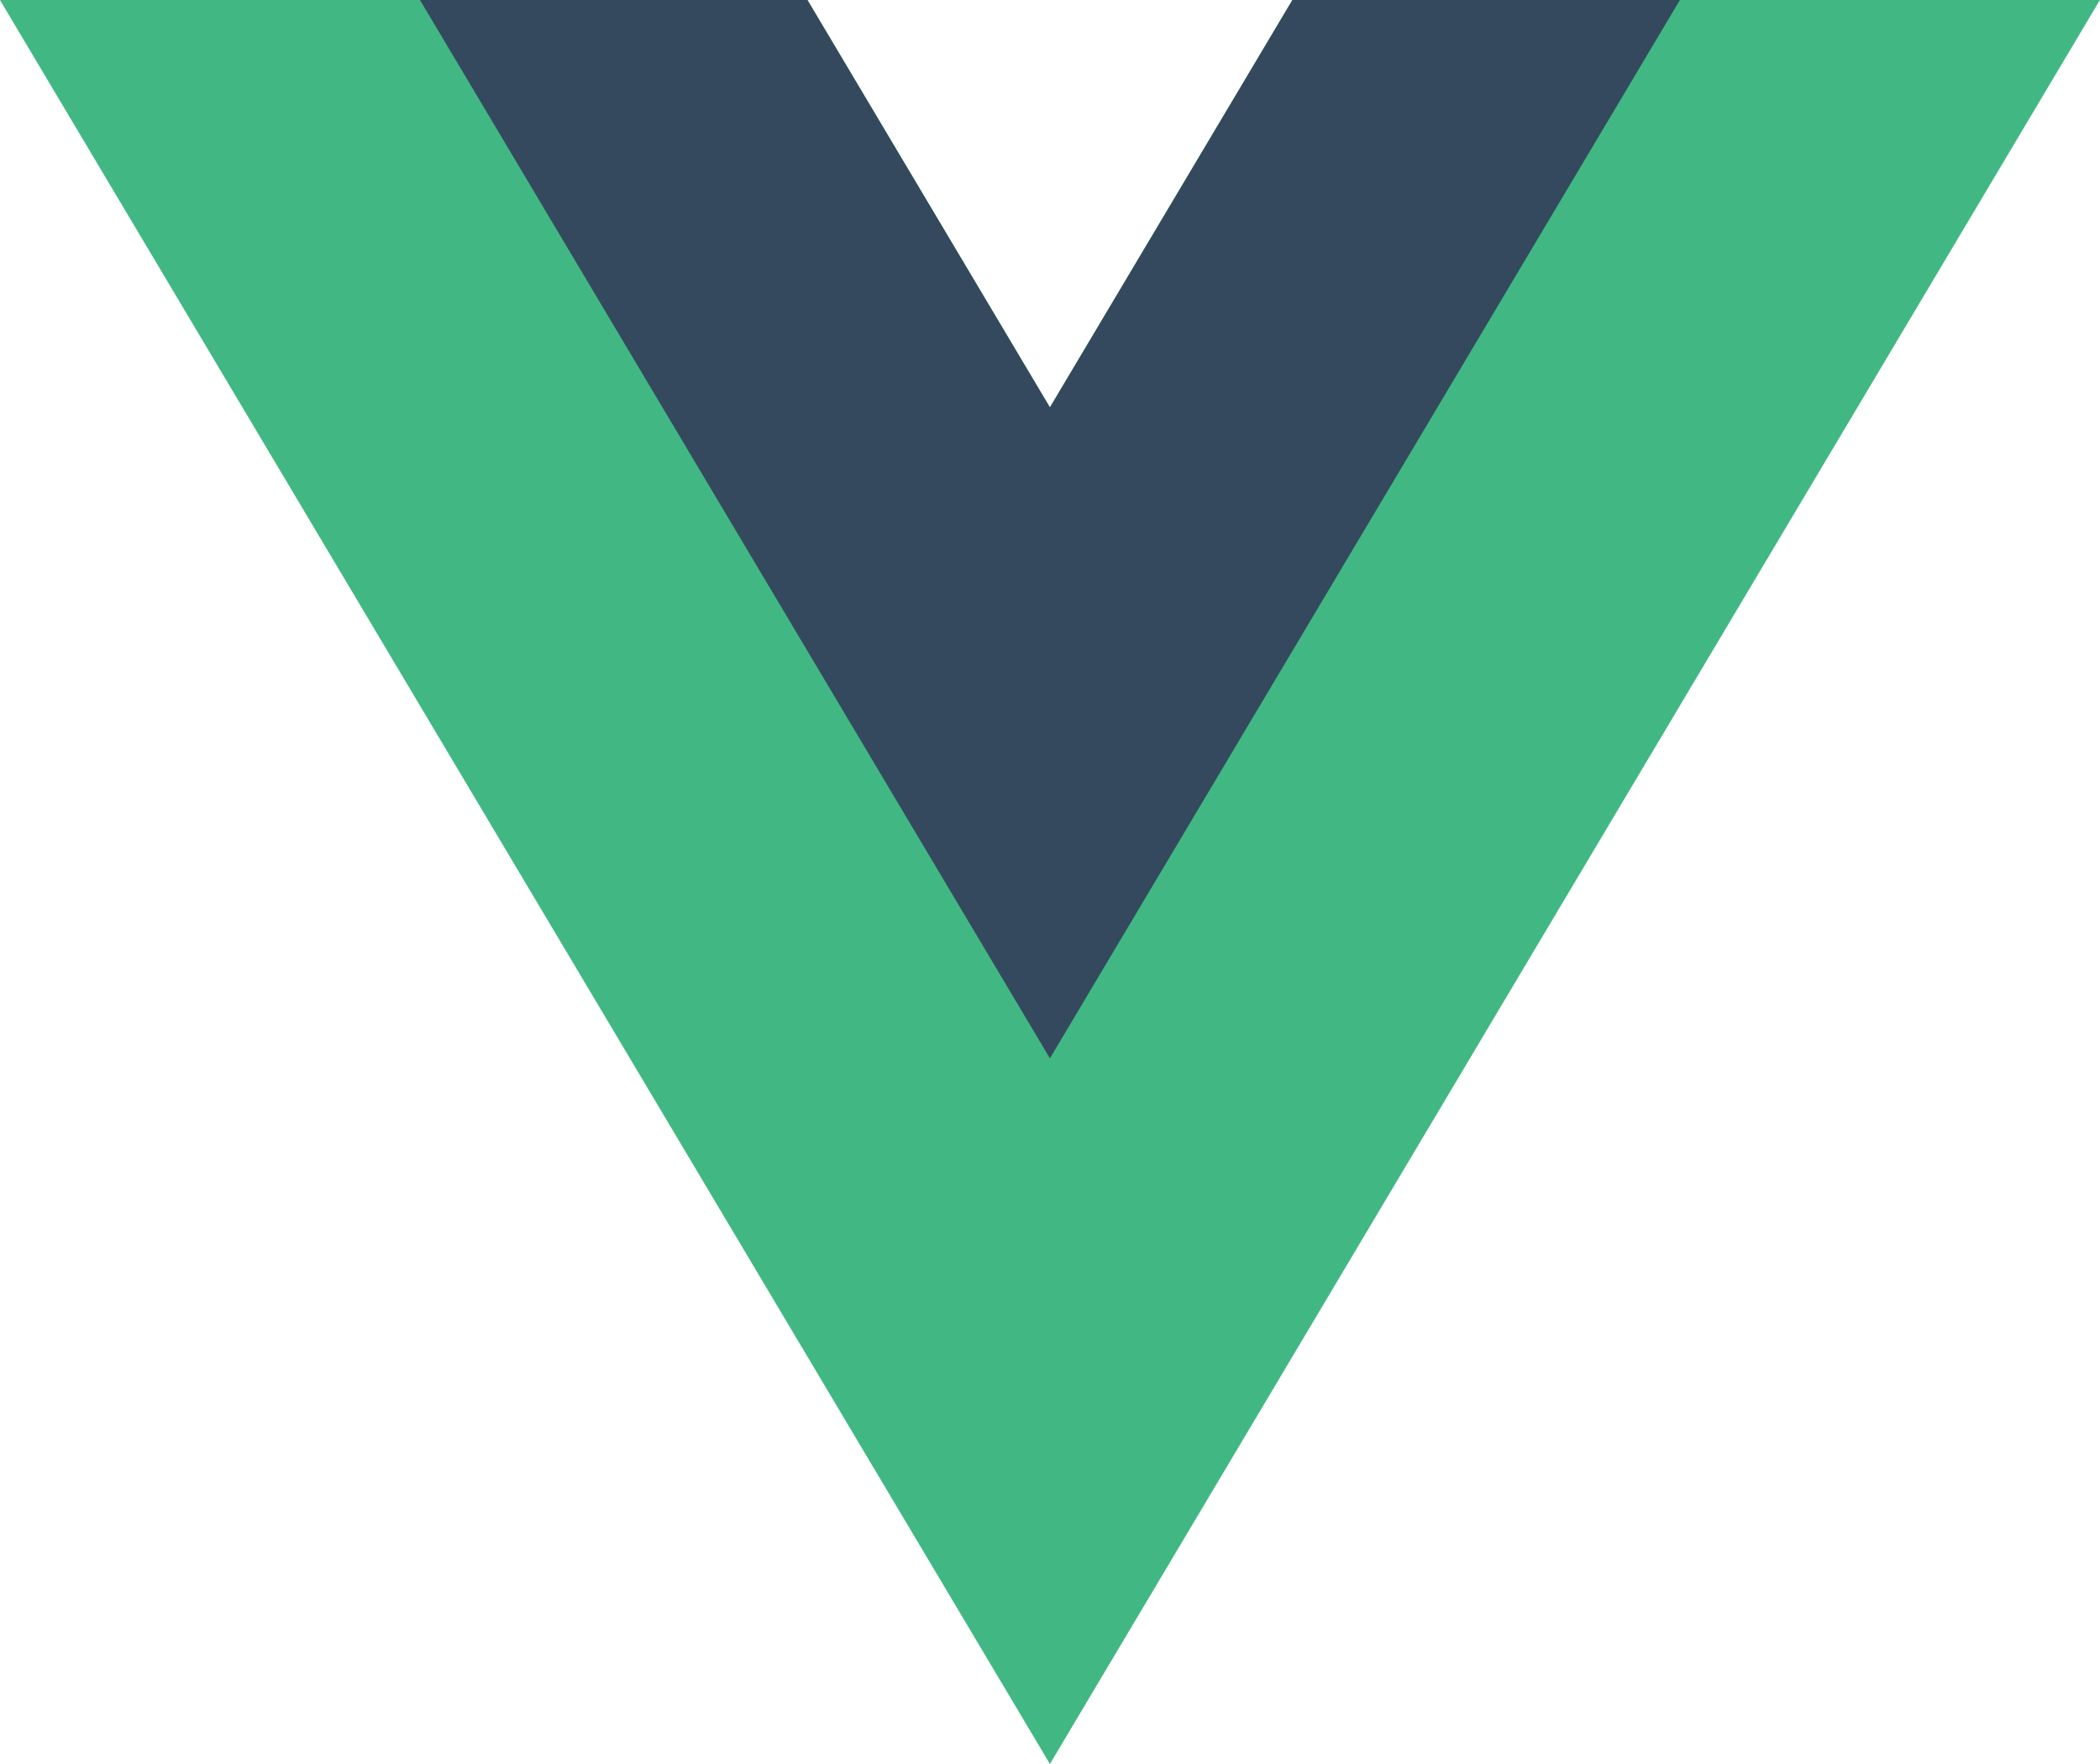 <svg width="50" height="42" viewBox="0 0 50 42" fill="none" xmlns="http://www.w3.org/2000/svg">
<g clip-path="url(#clip0_446_3875)">
<path d="M30.772 0L24.998 9.7L19.225 0H-0.001L24.998 42L49.998 0H30.772Z" fill="#41B883"/>
<path d="M30.771 -2.67029e-05L24.998 9.699L19.225 -2.67029e-05H9.999L24.998 25.199L39.998 -2.67029e-05H30.771Z" fill="#34495E"/>
</g>
<defs>
<clipPath id="clip0_446_3875">
<rect width="50" height="42" fill="white"/>
</clipPath>
</defs>
</svg>
